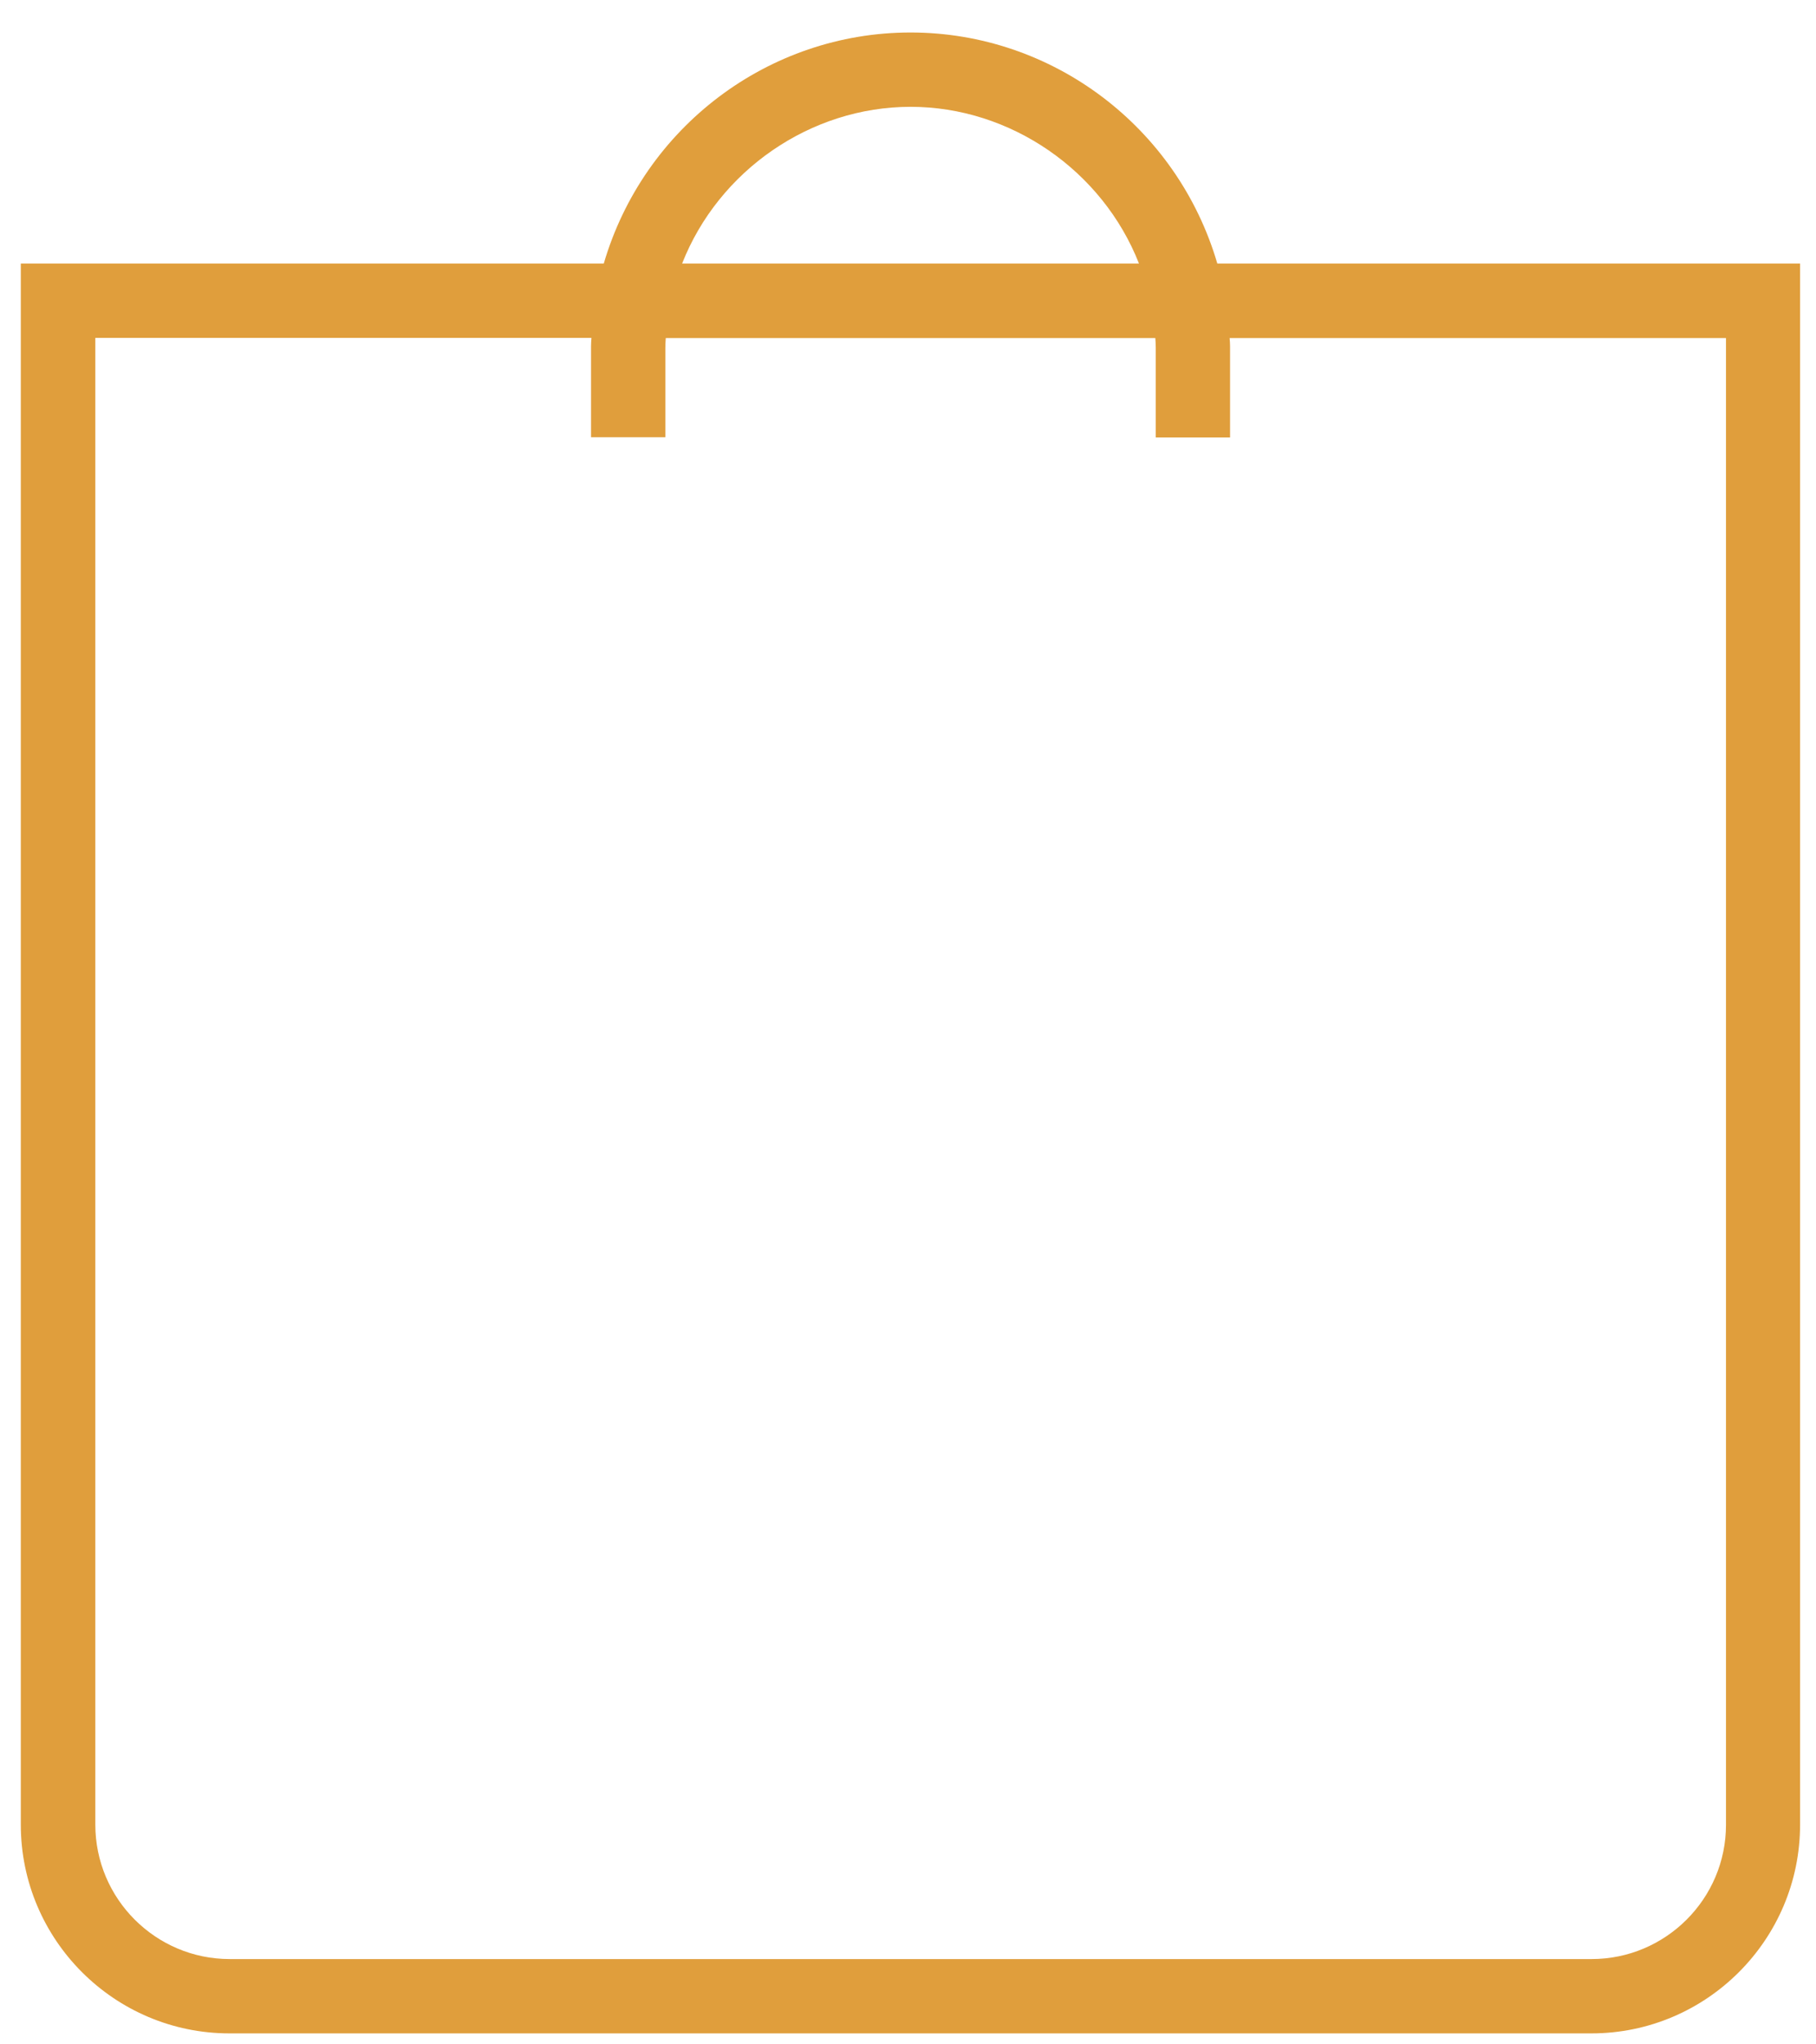 <svg xmlns="http://www.w3.org/2000/svg" xmlns:xlink="http://www.w3.org/1999/xlink" x="0px" y="0px" viewBox="0 0 85.54 96.25" xml:space="preserve"> <g id="Layer_1"> </g> <g id="basket_empty"> <path fill="#E09E3C" d="M57.34,12.41C55.46,5.99,49.58,1.53,42.89,1.53c-6.69,0-12.57,4.46-14.45,10.88H0.98v73.51 c0,5.42,4.41,9.83,9.83,9.83h64.15c5.42,0,9.83-4.41,9.83-9.83V12.41H57.34z M42.89,5.03c4.71,0,9.04,3,10.76,7.38H32.13 C33.85,8.03,38.18,5.03,42.89,5.03z M74.97,92.25H10.82c-3.49,0-6.33-2.84-6.33-6.33V15.91h23.37c-0.01,0.13-0.02,0.26-0.02,0.39 c0,0.08,0,2.46,0,2.54v1.75h3.5v-1.75c0-0.08,0-2.32,0-2.46c0-0.16,0.01-0.31,0.02-0.46h23.06c0.01,0.15,0.02,0.29,0.02,0.44 c0,0.15,0,2.4,0,2.49v1.75h3.5v-1.75c0-0.09,0-2.47,0-2.55c0-0.13-0.01-0.25-0.02-0.38H81.3v70.01 C81.3,89.41,78.46,92.25,74.97,92.25z"></path> </g> <g id="basket_filled" display="none"> <g display="inline"> <path fill="#E09E3C" d="M57.45,20.09h-2.5v-1.25c0-0.09,0-2.35,0-2.5C54.82,9.83,49.41,4.53,42.89,4.53 c-6.53,0-11.94,5.31-12.05,11.84c0,0.15,0,2.39,0,2.47v1.25h-2.5v-1.25c0-0.08,0-2.44,0-2.53c0.14-7.87,6.67-14.28,14.55-14.28 c7.87,0,14.4,6.4,14.55,14.27c0,0.09,0,2.45,0,2.54V20.09z"></path> </g> <path display="inline" fill="#E09E3C" d="M1.48,12.91v73.01c0,5.15,4.19,9.33,9.33,9.33h64.15c5.15,0,9.33-4.19,9.33-9.33V12.91 H1.48z"></path> <path display="inline" fill="#E09E3C" d="M56.96,12.91C55.31,6.68,49.59,2.03,42.89,2.03c-6.71,0-12.42,4.65-14.07,10.88H1.48 v73.01c0,5.15,4.19,9.33,9.33,9.33h64.15c5.15,0,9.33-4.19,9.33-9.33V12.91H56.96z M42.89,4.53c5.32,0,9.9,3.54,11.47,8.38H31.42 C32.99,8.07,37.56,4.53,42.89,4.53z"></path> </g> <g id="user_00000110447636347799655930000013031243813296688827_" display="none"> </g> <g id="user_x5F_logged" display="none"> </g> <g id="hamburger" display="none"> <rect x="0.98" y="29.28" display="inline" fill="#E09E3C" width="83.76" height="3.5"></rect> <rect x="0.98" y="75.02" display="inline" fill="#E09E3C" width="83.76" height="3.5"></rect> <rect x="0.98" y="52.15" display="inline" fill="#E09E3C" width="83.76" height="3.5"></rect> </g> <g id="hamburger_x5F_close" display="none"> <rect x="0.98" y="52.15" transform="matrix(0.707 -0.707 0.707 0.707 -25.559 46.094)" display="inline" fill="#E09E3C" width="83.76" height="3.5"></rect> <rect x="0.98" y="52.15" transform="matrix(-0.707 -0.707 0.707 -0.707 35.056 122.32)" display="inline" fill="#E09E3C" width="83.76" height="3.5"></rect> </g> </svg>